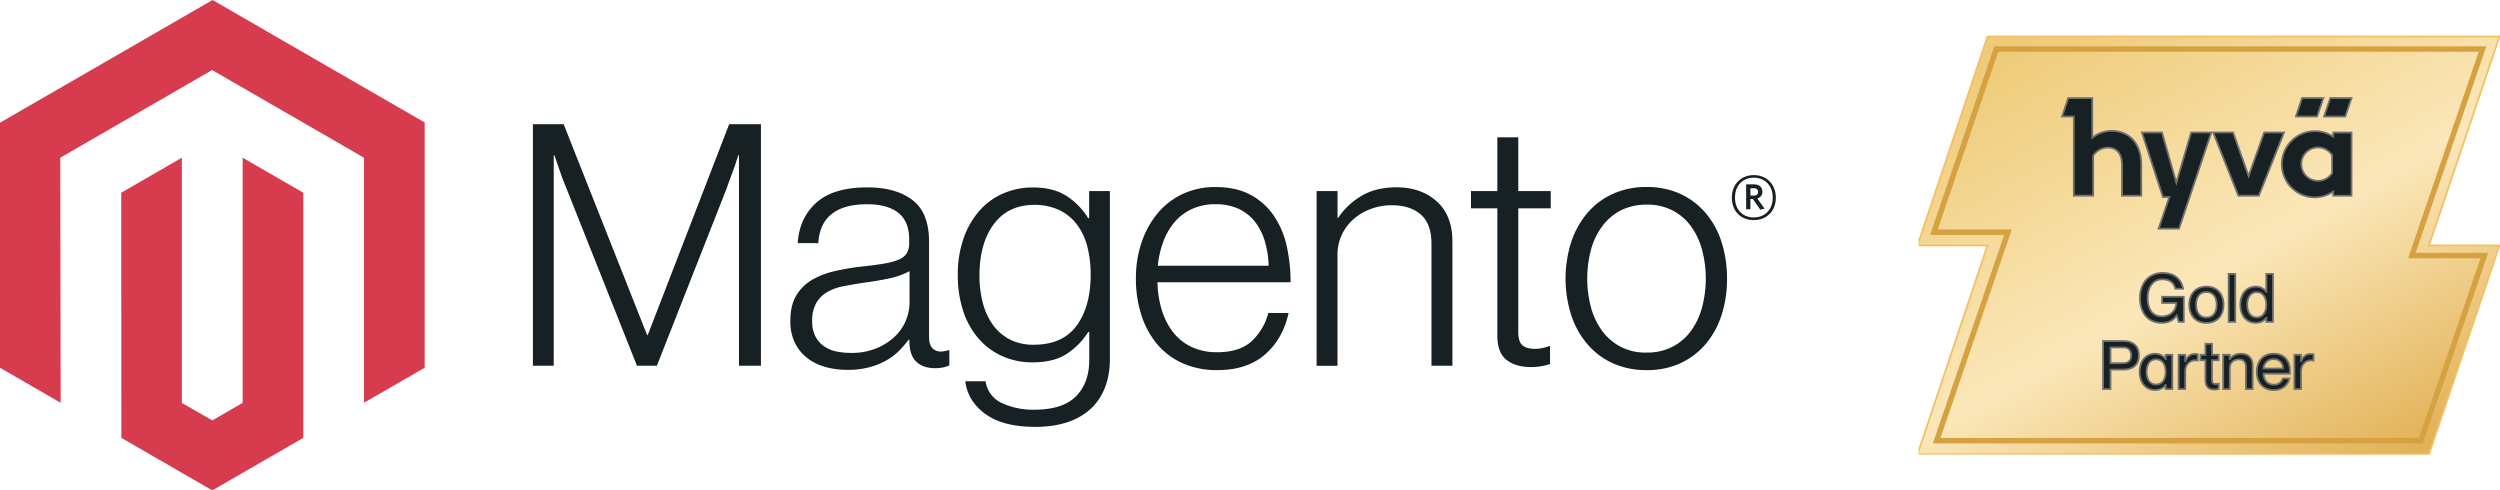 <svg xmlns="http://www.w3.org/2000/svg" xmlns:xlink="http://www.w3.org/1999/xlink" width="1376" height="269.908" viewBox="0 0 1376 269.908">
  <defs>
    <clipPath id="clip-path">
      <rect id="Rectangle_5837" data-name="Rectangle 5837" width="320" height="231" transform="translate(0.424 -0.495)" fill="#fff"/>
    </clipPath>
    <linearGradient id="linear-gradient" x1="0.146" y1="0.041" x2="0.875" y2="0.974" gradientUnits="objectBoundingBox">
      <stop offset="0" stop-color="#eecb79"/>
      <stop offset="0.034" stop-color="#efcd7d"/>
      <stop offset="0.537" stop-color="#fbe7b9"/>
      <stop offset="1" stop-color="#e2b257"/>
    </linearGradient>
  </defs>
  <g id="Group_26025" data-name="Group 26025" transform="translate(10208 10216)">
    <g id="Magento" transform="translate(-10208 -10216)">
      <path id="Path_125760" data-name="Path 125760" d="M116.989,0,0,67.529v134.88l33.4,19.307L33.16,86.806l83.593-48.252,83.593,48.252V221.656l33.4-19.248v-135Z" fill="#d73c4e"/>
      <path id="Path_125761" data-name="Path 125761" d="M293.221,429.38l-16.683,9.7-16.772-9.609V294.5L226.4,313.777l.059,134.91,50.05,28.916,50.109-28.916V313.777l-33.4-19.277Z" transform="translate(-159.667 -207.694)" fill="#d73c4e"/>
      <path id="Path_125762" data-name="Path 125762" d="M1012.519,232l45.923,116.016h.383L1103.628,232h17.479V364.935h-12.085V249.1h-.383q-.943,3.154-2.034,6.308-.943,2.594-2.152,5.748c-.8,2.122-1.533,4.1-2.122,5.954l-38.5,97.829h-10.965l-38.878-97.8q-1.12-2.594-2.24-5.659t-2.063-5.866q-1.12-3.36-2.24-6.514h-.383V364.935H995.6V232Z" transform="translate(-702.288 -163.646)" fill="#172023"/>
      <path id="Path_125763" data-name="Path 125763" d="M1495.253,448.714a28.3,28.3,0,0,1-9.933-5.011,23.61,23.61,0,0,1-6.6-8.371,26.651,26.651,0,0,1-2.417-11.7q0-8.548,3.154-13.942a24.405,24.405,0,0,1,8.548-8.636,43.5,43.5,0,0,1,12.557-4.922,134.438,134.438,0,0,1,15.327-2.594q7.074-.737,12-1.592a37.336,37.336,0,0,0,7.988-2.152,9.466,9.466,0,0,0,4.451-3.449,10.749,10.749,0,0,0,1.385-5.866v-1.857q0-9.845-5.954-14.59t-17.1-4.746q-25.673,0-26.97,21.4h-11.348q.943-13.942,10.317-22.313T1518.627,350q15.8,0,24.907,6.986t9.108,22.785V432q0,4.274,1.592,6.219a6.344,6.344,0,0,0,4.746,2.152,11.114,11.114,0,0,0,1.945-.177c.678-.118,1.444-.324,2.328-.56h.56v8.371a21.815,21.815,0,0,1-3.154,1.032,19.662,19.662,0,0,1-4.657.472q-6.308,0-10.051-3.272t-4.1-10.316v-2.034h-.5a56.162,56.162,0,0,1-4.922,5.777,33.187,33.187,0,0,1-6.986,5.394,39,39,0,0,1-9.491,3.891,45.015,45.015,0,0,1-12.262,1.474,44.54,44.54,0,0,1-12.468-1.68m28.355-10.14a32.454,32.454,0,0,0,10.14-6.426,26.027,26.027,0,0,0,8.194-18.776V396.1a40.589,40.589,0,0,1-11.26,4.009q-6.6,1.415-13.677,2.329-6.131.943-11.348,1.945a28.089,28.089,0,0,0-9.02,3.242,16.653,16.653,0,0,0-6.043,6.042,19.482,19.482,0,0,0-2.24,9.963,17.834,17.834,0,0,0,1.769,8.371,15.179,15.179,0,0,0,4.657,5.394,18.246,18.246,0,0,0,6.779,2.889,38.969,38.969,0,0,0,8.194.825,35.919,35.919,0,0,0,13.854-2.505" transform="translate(-1041.299 -246.865)" fill="#172023"/>
      <path id="Path_125764" data-name="Path 125764" d="M1804.092,474.751q-9.668-7.163-10.965-17.951h11.142a15.665,15.665,0,0,0,9.02,12,40.969,40.969,0,0,0,17.951,3.625q15.445,0,22.785-7.339t7.339-20.191V429.654h-.56a39.771,39.771,0,0,1-12.468,12.439q-7.074,4.274-18.039,4.274a40.066,40.066,0,0,1-17.1-3.537,37.817,37.817,0,0,1-13.028-9.845,44.051,44.051,0,0,1-8.283-15.15A62.264,62.264,0,0,1,1789,398.409a59.611,59.611,0,0,1,3.331-20.721,45.553,45.553,0,0,1,8.931-15.15,36.814,36.814,0,0,1,13.117-9.285,40.646,40.646,0,0,1,15.887-3.154q11.142,0,18.393,4.569a38.047,38.047,0,0,1,12.085,12.35h.56V352.1h11.407v92.406q0,15.976-8.931,25.85-10.965,11.525-32.158,11.525-17.862,0-27.53-7.163m50.4-48.635q7.634-10.611,7.634-27.884a61.478,61.478,0,0,0-1.857-15.622,33.793,33.793,0,0,0-5.777-12.173,26.379,26.379,0,0,0-9.757-7.9,31.419,31.419,0,0,0-13.677-2.8q-14.325,0-22.225,10.582t-7.9,28.267a58.828,58.828,0,0,0,1.857,15.15,36.389,36.389,0,0,0,5.571,12.085,26.264,26.264,0,0,0,9.285,7.988,28.335,28.335,0,0,0,13.205,2.889q15.976,0,23.61-10.611" transform="translate(-1261.829 -246.934)" fill="#172023"/>
      <path id="Path_125765" data-name="Path 125765" d="M2147.244,446.345a39.2,39.2,0,0,1-14.03-10.582,47.363,47.363,0,0,1-8.636-16.005,64.736,64.736,0,0,1-2.977-19.984,61.228,61.228,0,0,1,3.154-19.984,49.913,49.913,0,0,1,8.813-15.976,39.878,39.878,0,0,1,13.765-10.611,42.042,42.042,0,0,1,18.127-3.8q11.525,0,19.424,4.362a36.4,36.4,0,0,1,12.822,11.7,48.312,48.312,0,0,1,6.986,16.831,92.3,92.3,0,0,1,2.034,19.513h-73.247a55.707,55.707,0,0,0,2.328,15.15,38.088,38.088,0,0,0,6.131,12.173,27.855,27.855,0,0,0,10.14,8.194A32.442,32.442,0,0,0,2166.4,440.3q12.085,0,18.688-5.866a32.02,32.02,0,0,0,9.373-15.711h11.171q-3.154,14.325-13.028,22.873t-26.2,8.548a45.865,45.865,0,0,1-19.159-3.8m45.363-66.939a32.715,32.715,0,0,0-5.394-10.788,24.668,24.668,0,0,0-8.931-7.163,29.325,29.325,0,0,0-12.822-2.594,30.112,30.112,0,0,0-12.94,2.594,27.653,27.653,0,0,0-9.58,7.163,35.732,35.732,0,0,0-6.219,10.7,52.732,52.732,0,0,0-3.065,13.382h60.985a50.769,50.769,0,0,0-2.034-13.293" transform="translate(-1496.393 -246.442)" fill="#172023"/>
      <path id="Path_125766" data-name="Path 125766" d="M2470.525,351.963v14.679h.383a39.5,39.5,0,0,1,12.733-12q7.9-4.746,19.424-4.746,13.382,0,22.048,7.723t8.636,22.225v68.265h-11.525V380.967q0-10.965-5.865-16.094t-16.094-5.1a32.219,32.219,0,0,0-11.525,2.063,30.389,30.389,0,0,0-9.491,5.659,26.058,26.058,0,0,0-6.426,8.636A25.765,25.765,0,0,0,2470.5,387.1v61.014H2459V351.963Z" transform="translate(-1734.343 -246.794)" fill="#172023"/>
      <path id="Path_125767" data-name="Path 125767" d="M2766.813,379.042q-5.011-4.009-5.011-13.293V295.655h-14.5v-9.491h14.5V256.6h11.525v29.564h17.862v9.491h-17.862v68.236q0,5.217,2.328,7.163t6.956,1.945a19.749,19.749,0,0,0,4.186-.472,19.183,19.183,0,0,0,3.448-1.032h.56v9.845a32.248,32.248,0,0,1-10.611,1.68q-8.371,0-13.382-4.009" transform="translate(-1937.665 -180.995)" fill="#172023"/>
      <path id="Path_125768" data-name="Path 125768" d="M2949.838,446.275a40.263,40.263,0,0,1-14.03-10.611,47.472,47.472,0,0,1-8.843-15.976,66.675,66.675,0,0,1,0-39.969,47.8,47.8,0,0,1,8.843-16.005,40.32,40.32,0,0,1,14.03-10.611,44.293,44.293,0,0,1,18.688-3.8,43.7,43.7,0,0,1,18.6,3.8,40.56,40.56,0,0,1,13.942,10.611,45.9,45.9,0,0,1,8.725,16.005,65.942,65.942,0,0,1,2.977,19.984,64.557,64.557,0,0,1-2.977,19.984,46.577,46.577,0,0,1-8.725,15.976,40.5,40.5,0,0,1-13.942,10.611,43.569,43.569,0,0,1-18.6,3.8,44.166,44.166,0,0,1-18.687-3.8m32.836-9.02a28.974,28.974,0,0,0,10.228-8.725,39.126,39.126,0,0,0,6.131-13.028,61.989,61.989,0,0,0,0-31.6,39.125,39.125,0,0,0-6.131-13.028,28.889,28.889,0,0,0-10.228-8.725A29.957,29.957,0,0,0,2968.556,359a31.676,31.676,0,0,0-14.237,3.154,30.032,30.032,0,0,0-10.228,8.725,38.143,38.143,0,0,0-6.219,13.028,62.134,62.134,0,0,0,0,31.6,38.5,38.5,0,0,0,6.219,13.028,28.989,28.989,0,0,0,24.465,11.879,29.656,29.656,0,0,0,14.119-3.154" transform="translate(-2062.211 -246.371)" fill="#172023"/>
      <path id="Path_125769" data-name="Path 125769" d="M3246.485,351.859c-7.133,0-12.085-4.952-12.085-12.35s5.07-12.409,12.085-12.409,12.115,5.011,12.115,12.409-5.07,12.35-12.115,12.35m0-23.345c-5.748,0-10.346,3.95-10.346,10.965s4.569,10.906,10.346,10.906,10.405-3.95,10.405-10.906-4.628-10.965-10.405-10.965m3.567,17.6-4.1-5.866h-1.327v5.659h-2.358V332.17h4.156c2.859,0,4.775,1.444,4.775,4.009a3.688,3.688,0,0,1-2.771,3.773l3.95,5.6Zm-3.6-11.761h-1.828v4.038h1.71c1.533,0,2.505-.648,2.505-2.034s-.855-2.034-2.387-2.034" transform="translate(-2281.189 -230.715)" fill="#172023"/>
    </g>
    <g id="Group_15851" data-name="Group 15851" transform="translate(-9152.424 -10196.297)">
      <g id="hyva_gold-partner-badge_dark" transform="translate(0 0)" clip-path="url(#clip-path)">
        <path id="Path_122410" data-name="Path 122410" d="M38.508,0,0,114.984H38.508L0,229.967H281.5l38.815-114.984H281.5L320.311,0Z" transform="translate(-0.171 0.393)" fill-rule="evenodd" fill="url(#linear-gradient)"/>
        <path id="Path_122411" data-name="Path 122411" d="M139.249,79.112l-7.917-27.65H120.3L131.89,86.982h3.491l-5.866,17.391h11.21l17.761-52.91h-11.1Z" transform="translate(3.034 1.764)" fill="#172023" stroke="#707070" stroke-width="1"/>
        <path id="Path_122412" data-name="Path 122412" d="M186.563,51.463,178,75.483l-8.511-24.021H158.528l13.837,34.765h11.283l13.819-34.765Z" transform="translate(4.052 1.764)" fill="#172023" stroke="#707070" stroke-width="1"/>
        <path id="Path_122413" data-name="Path 122413" d="M223.621,53.8a18.21,18.21,0,1,0-10.347,33.363,17.6,17.6,0,0,0,10.347-3.252v2.354h10.041V51.5H223.621Zm-.648,20.014a9.19,9.19,0,1,1,0-9.828Z" transform="translate(5.032 1.741)" fill="#172023" stroke="#707070" stroke-width="1"/>
        <path id="Path_122414" data-name="Path 122414" d="M104.707,51.056a16.845,16.845,0,0,0-10.6,3.827V33.018H80.9L77.5,43.151h6.46V86.719H94.612V64.71a9.613,9.613,0,0,1,7.989-4.42c4.553,0,7.882,2.641,7.882,9.648v16.8h10.6v-16.8c0-13.582-8.061-18.882-16.356-18.882Z" transform="translate(1.894 1.273)" fill="#172023" stroke="#707070" stroke-width="1"/>
        <path id="Path_122415" data-name="Path 122415" d="M217.932,33H206.254l-3.4,10.151h11.661Z" transform="translate(5.233 1.273)" fill="#172023" stroke="#707070" stroke-width="1"/>
        <path id="Path_122416" data-name="Path 122416" d="M217.961,43.151h11.678L233.059,33H221.381Z" transform="translate(5.635 1.273)" fill="#172023" stroke="#707070" stroke-width="1"/>
        <path id="Path_122417" data-name="Path 122417" d="M139.233,135.441c-.7-3.326-3.178-5.174-7.1-5.174-5.84,0-8.131,5.248-8.131,10.2,0,4.989,1.737,10.238,7.909,10.238,4.361,0,7.835-3.031,7.835-7.429H131.99v-3.4h11.9V153.7h-2.772l-1.035-3.659h-.074c-1.811,2.7-4.287,4.176-8.316,4.176-7.651,0-11.9-5.766-11.9-13.749,0-7.946,4.842-13.712,12.381-13.712,6.8,0,10.422,3.659,11.309,8.685Zm17.111,18.812c-5.876,0-9.425-4.065-9.425-9.979,0-5.877,3.548-10.016,9.425-10.016s9.425,4.1,9.425,9.979C165.769,150.151,162.221,154.254,156.345,154.254Zm0-2.994c3.844,0,5.655-3.068,5.655-6.985,0-3.955-1.811-6.985-5.655-6.985-3.881,0-5.655,3.031-5.655,6.985C150.69,148.192,152.464,151.26,156.345,151.26Zm12.246-23.986h3.622V153.7H168.59Zm20.666,9.868h.074v-9.868h3.659V153.7H189.33v-2.218h-.074a6.992,6.992,0,0,1-5.8,2.735c-4.8,0-8.427-3.733-8.427-9.942s3.622-9.979,8.427-9.979A6.676,6.676,0,0,1,189.257,137.141Zm-5.211,14.081c3.252,0,5.285-2.7,5.285-6.948,0-4.287-2.033-6.948-5.285-6.948-3.548,0-5.248,3.252-5.248,6.948S180.5,151.223,184.045,151.223ZM99.484,190.658V164.232H110.5c4.989,0,8.685,2.328,8.685,7.872s-3.7,7.835-8.685,7.835H103.55v10.718Zm4.066-14.229h6.764c3.068,0,4.62-1.368,4.62-4.324,0-2.994-1.552-4.361-4.62-4.361H103.55Zm30.3-2.328h.074v-2.291h3.659v18.849h-3.659v-2.218h-.074a6.991,6.991,0,0,1-5.8,2.735c-4.8,0-8.427-3.733-8.427-9.942s3.622-9.979,8.427-9.979A6.676,6.676,0,0,1,133.847,174.1Zm-5.211,14.081c3.252,0,5.285-2.7,5.285-6.948,0-4.287-2.033-6.948-5.285-6.948-3.548,0-5.248,3.252-5.248,6.948S125.087,188.182,128.635,188.182Zm12.426-16.373h3.622v3.585h.074c.961-2.365,2.513-4.029,5.063-4.029a12.484,12.484,0,0,1,1.737.111v3.474a7.462,7.462,0,0,0-1.22-.111c-3.289,0-5.655,2.476-5.655,6.061v9.757h-3.622Zm12.022,0h2.735v-6.061h3.622v6.061h3.622V174.8h-3.622v10.644c0,2,.554,2.439,2.107,2.439a7.848,7.848,0,0,0,1.552-.148v2.92a10.733,10.733,0,0,1-2.328.222c-3.068,0-4.953-1.183-4.953-5.544V174.8h-2.735Zm12.5,18.849V171.809h3.622v2.365h.074a7.208,7.208,0,0,1,6.209-2.92c3.474,0,6.283,2,6.283,6.32v13.083h-3.659V178.573c0-2.513-1.109-4.213-3.807-4.213-3.1,0-5.1,1.885-5.1,4.731v11.568Zm27.8.554c-5.987,0-9.314-4.25-9.314-10.016,0-5.913,3.548-9.979,9.314-9.979,5.729,0,8.944,3.77,8.944,9.609,0,.517,0,1.072-.037,1.367H187.8c.074,3.178,1.922,6.061,5.655,6.061a4.786,4.786,0,0,0,4.952-3.4h3.659C201.11,188.478,198.338,191.213,193.386,191.213Zm-.111-17.038a5.3,5.3,0,0,0-5.47,5.174h10.718A4.967,4.967,0,0,0,193.275,174.174Zm11.52-2.365h3.622v3.585h.074c.961-2.365,2.513-4.029,5.063-4.029a12.483,12.483,0,0,1,1.737.111v3.474a7.463,7.463,0,0,0-1.22-.111c-3.289,0-5.655,2.476-5.655,6.061v9.757h-3.622Z" transform="translate(2.479 3.77)" fill="#172023" stroke="#707070" stroke-width="1"/>
        <path id="Path_122418" data-name="Path 122418" d="M38.508,0,0,114.984H38.508L0,229.967H281.5l38.815-114.984H281.5L320.311,0Z" transform="translate(-0.171 0.393)" fill="none" stroke="#f4c064" stroke-width="1" fill-rule="evenodd"/>
      </g>
      <path id="Path_122427" data-name="Path 122427" d="M-17183.881-10557.287h267.621l-38.881,113.645h39.906l-35,101.895h-266.457l39.217-114.726h-40.746Z" transform="translate(17227.068 10564.576)" fill="none" stroke="#d5a141" stroke-width="3"/>
    </g>
  </g>
</svg>
